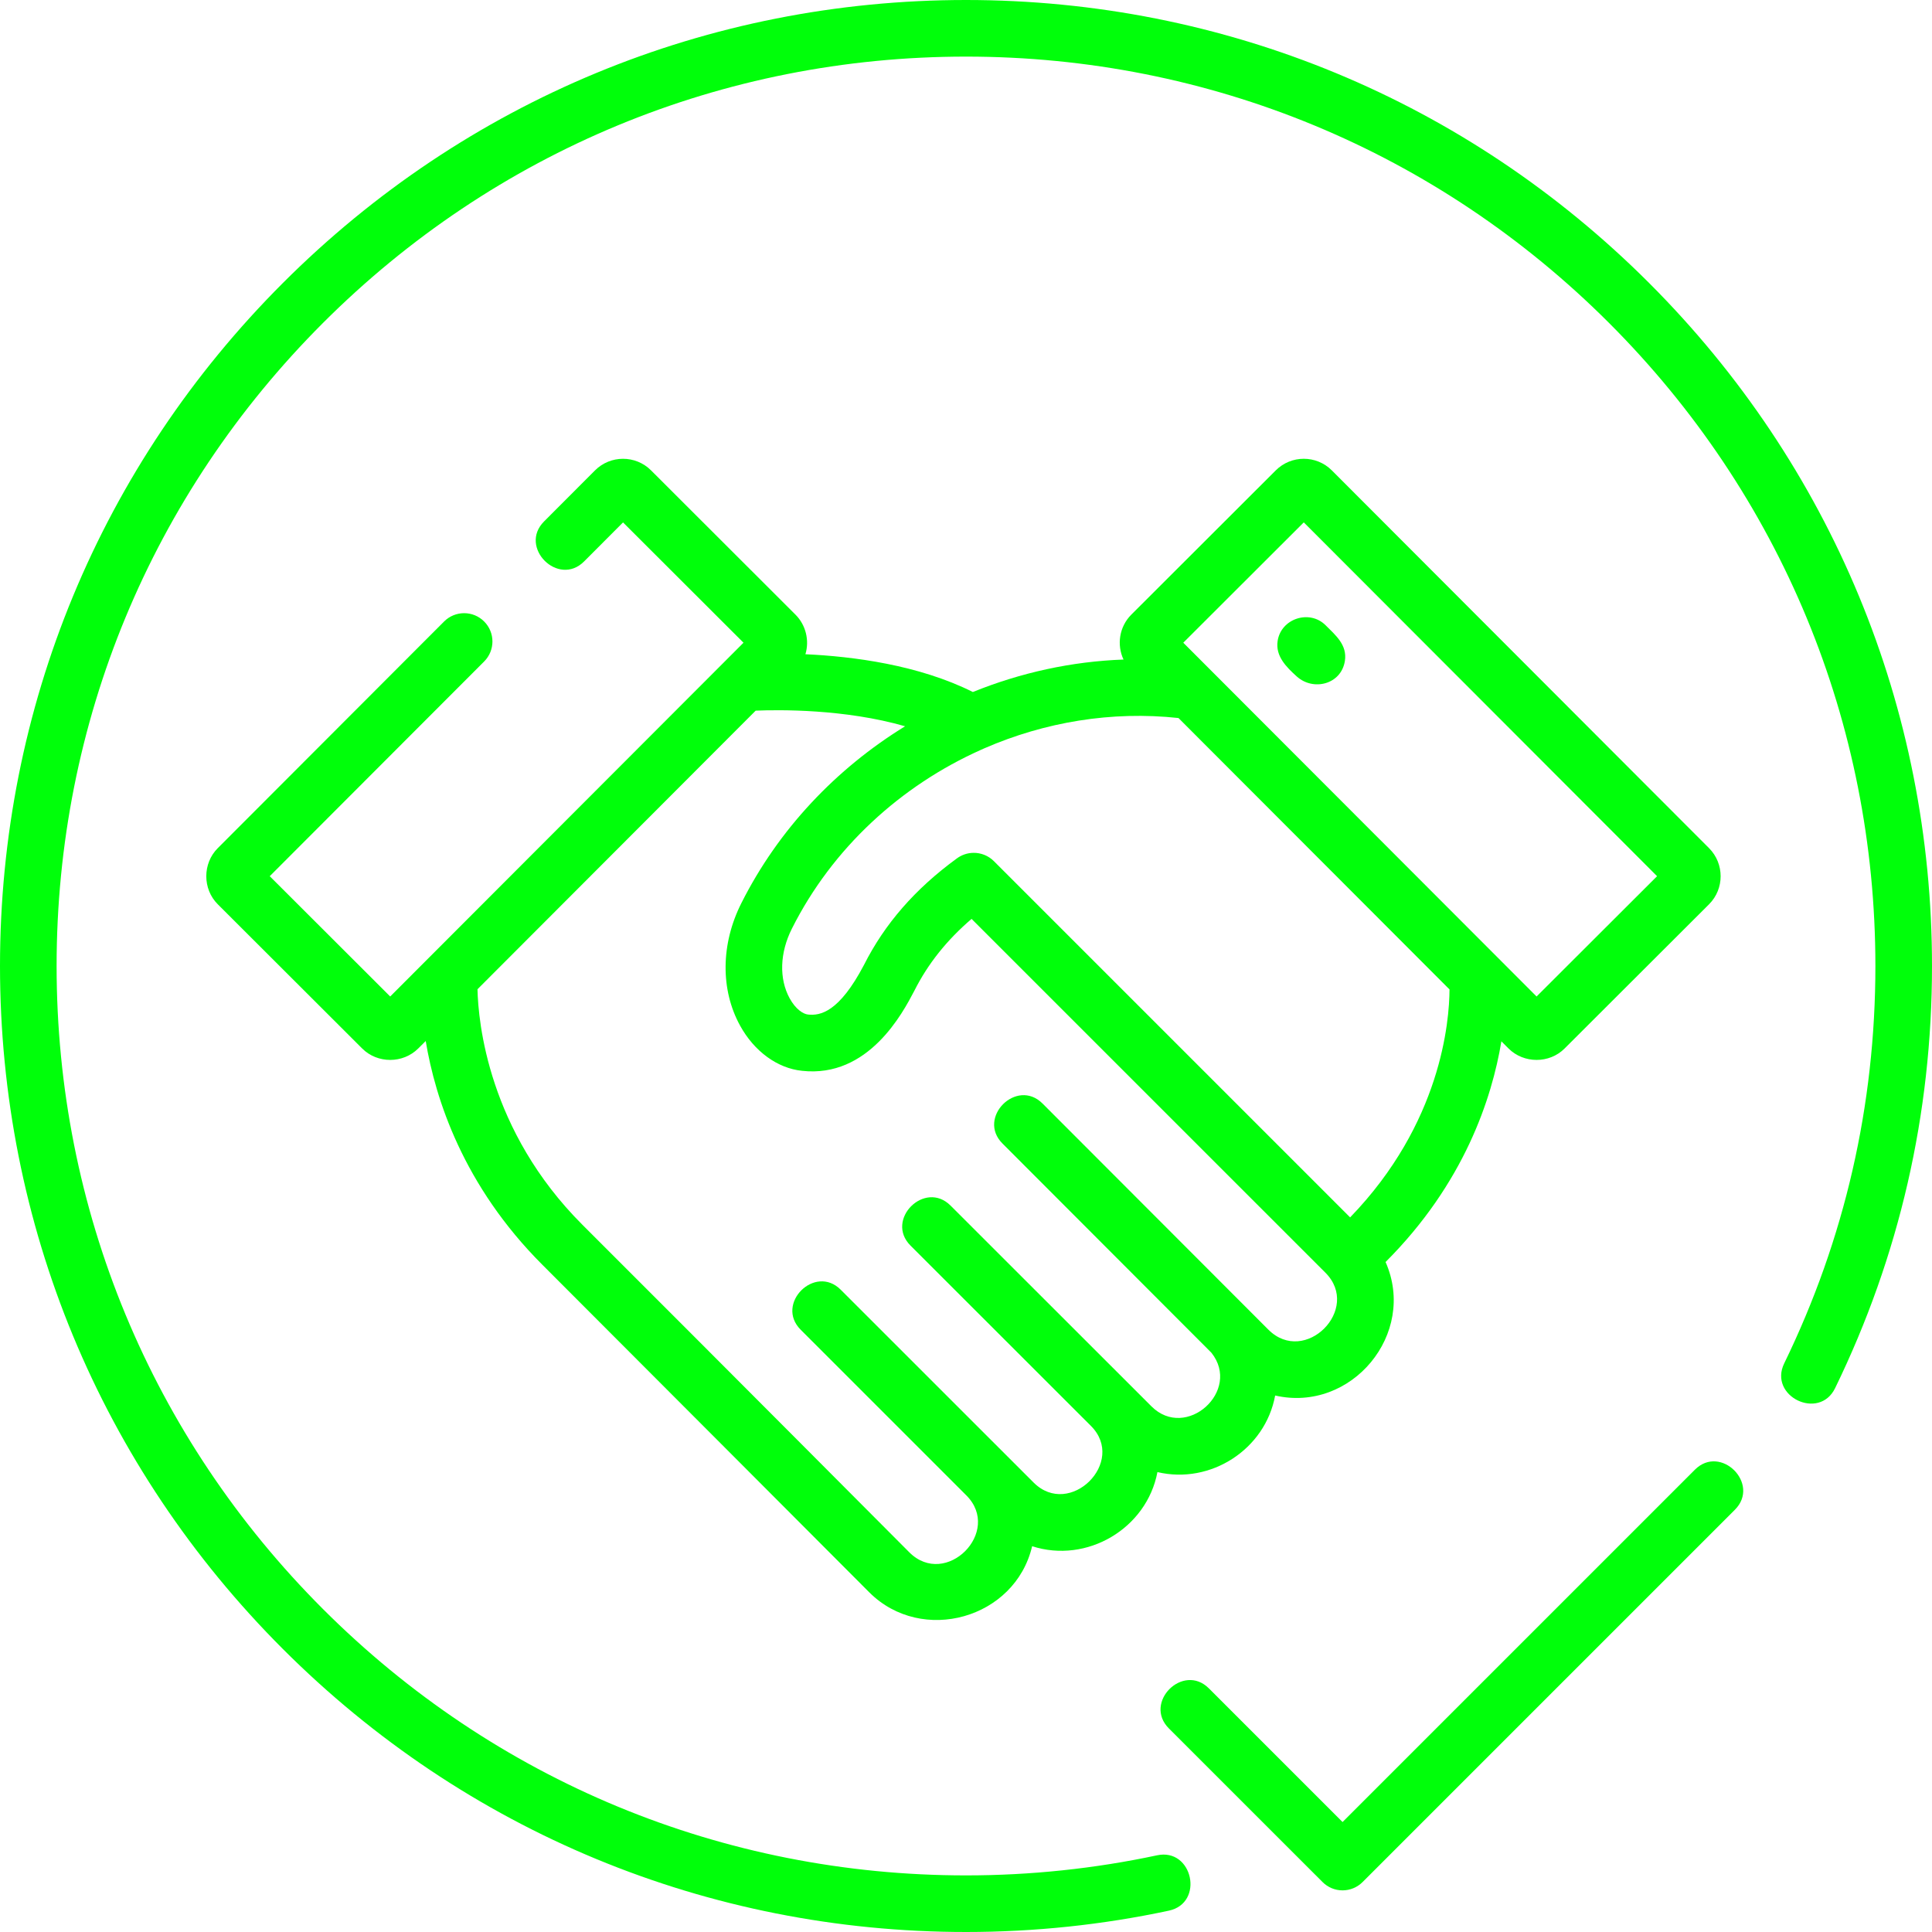 <svg width="60" height="60" viewBox="0 0 60 60" fill="none" xmlns="http://www.w3.org/2000/svg">
<g id="resume2.svg" clip-path="url(#clip0_109_840)">
<path id="Vector" d="M15.035 19.3C14.692 18.957 14.135 18.957 13.792 19.301L6.762 26.341C6.288 26.815 6.288 27.609 6.762 28.082L11.249 32.563C11.723 33.036 12.516 33.034 12.989 32.561L13.221 32.33C13.519 34.124 14.386 36.823 16.846 39.281C17.831 40.264 26.998 49.453 26.998 49.453C28.63 51.082 31.525 50.272 32.054 48.019C33.753 48.569 35.612 47.474 35.945 45.717C37.597 46.108 39.293 45.013 39.601 43.339C41.969 43.882 44.017 41.424 43.03 39.193C45.472 36.753 46.333 34.109 46.627 32.339L46.849 32.562C47.322 33.034 48.117 33.036 48.59 32.562L53.079 28.08C53.555 27.602 53.555 26.823 53.078 26.342L41.361 14.608C40.882 14.128 40.101 14.128 39.621 14.607L35.131 19.091C34.758 19.467 34.678 20.027 34.892 20.483C33.28 20.541 31.695 20.89 30.213 21.491C28.53 20.648 26.486 20.385 25.013 20.318C25.143 19.887 25.024 19.407 24.705 19.089L20.218 14.607C19.738 14.128 18.957 14.129 18.478 14.609L16.896 16.194C16.095 16.996 17.338 18.239 18.14 17.436L19.349 16.224L23.09 19.96L12.118 30.947L8.377 27.211L15.036 20.543C15.379 20.199 15.379 19.643 15.035 19.3ZM41.929 37.807L30.862 26.74C30.696 26.574 30.462 26.482 30.232 26.486C30.042 26.487 29.858 26.552 29.708 26.665C28.416 27.61 27.475 28.691 26.831 29.968C26.061 31.434 25.476 31.549 25.093 31.507C24.949 31.492 24.715 31.352 24.524 31.005C24.19 30.396 24.216 29.587 24.594 28.838C25.853 26.333 27.98 24.394 30.475 23.282C30.507 23.27 30.538 23.256 30.569 23.24C32.445 22.423 34.524 22.074 36.599 22.299L45.016 30.728C45.011 31.717 44.758 34.885 41.929 37.807ZM40.49 16.223L51.462 27.211L47.72 30.947L36.748 19.96L40.49 16.223ZM23.024 28.047C22.385 29.312 22.37 30.734 22.983 31.85C23.423 32.653 24.146 33.178 24.908 33.255C26.974 33.485 28.04 31.448 28.391 30.778C28.393 30.774 28.396 30.769 28.398 30.765C28.816 29.934 29.4 29.2 30.173 28.537L41.16 39.523C42.292 40.653 40.526 42.426 39.391 41.294L32.376 34.27C31.574 33.469 30.33 34.711 31.133 35.513L37.62 42.009C38.566 43.191 36.835 44.751 35.759 43.675L29.52 37.44C28.719 36.639 27.474 37.88 28.277 38.683L33.878 44.281C35.001 45.402 33.223 47.165 32.099 46.041L26.108 40.052C25.307 39.252 24.063 40.493 24.866 41.296L30.009 46.439C31.14 47.568 29.374 49.341 28.24 48.209C28.24 48.209 22.173 42.115 18.088 38.037C15.161 35.112 14.852 31.739 14.829 30.722L23.468 22.07C24.188 22.04 26.237 22.015 28.108 22.555C25.971 23.869 24.179 25.75 23.024 28.047Z" fill="#00FF0A"/>
<path id="Vector_2" d="M41.168 19.418C40.67 18.92 39.785 19.207 39.678 19.904C39.605 20.379 39.951 20.718 40.273 21.009C40.788 21.472 41.654 21.255 41.767 20.525C41.843 20.028 41.481 19.731 41.168 19.418Z" fill="#00FF0A"/>
<path id="Vector_3" d="M51.213 8.787C45.547 3.121 38.014 0 30 0C21.986 0 14.453 3.121 8.787 8.787C3.12 14.453 0 21.987 0 30C0 38.013 3.12 45.547 8.787 51.213C14.453 56.879 21.986 60 30 60C32.124 60 34.244 59.777 36.301 59.337C37.41 59.1 37.042 57.381 35.934 57.618C33.997 58.032 32 58.242 30 58.242C22.456 58.242 15.364 55.304 10.03 49.97C4.695 44.636 1.758 37.544 1.758 30C1.758 22.456 4.695 15.364 10.03 10.03C15.364 4.696 22.456 1.758 30 1.758C37.544 1.758 44.636 4.696 49.971 10.03C55.305 15.364 58.242 22.456 58.242 30C58.242 34.327 57.289 38.479 55.41 42.341C54.914 43.361 56.495 44.13 56.991 43.11C58.988 39.007 60 34.596 60 30C60 21.987 56.88 14.453 51.213 8.787Z" fill="#00FF0A"/>
<path id="Vector_4" d="M52.636 45.643L41.694 56.585L37.543 52.434C36.742 51.633 35.498 52.874 36.3 53.677L41.073 58.449C41.237 58.614 41.461 58.707 41.694 58.707C41.927 58.707 42.151 58.614 42.316 58.449L53.879 46.886C54.68 46.084 53.438 44.84 52.636 45.643Z" fill="#00FF0A"/>
</g>
<defs>
<clipPath id="clip0_109_840">
<rect width="60" height="60" fill="white"/>
</clipPath>
</defs>
</svg>
